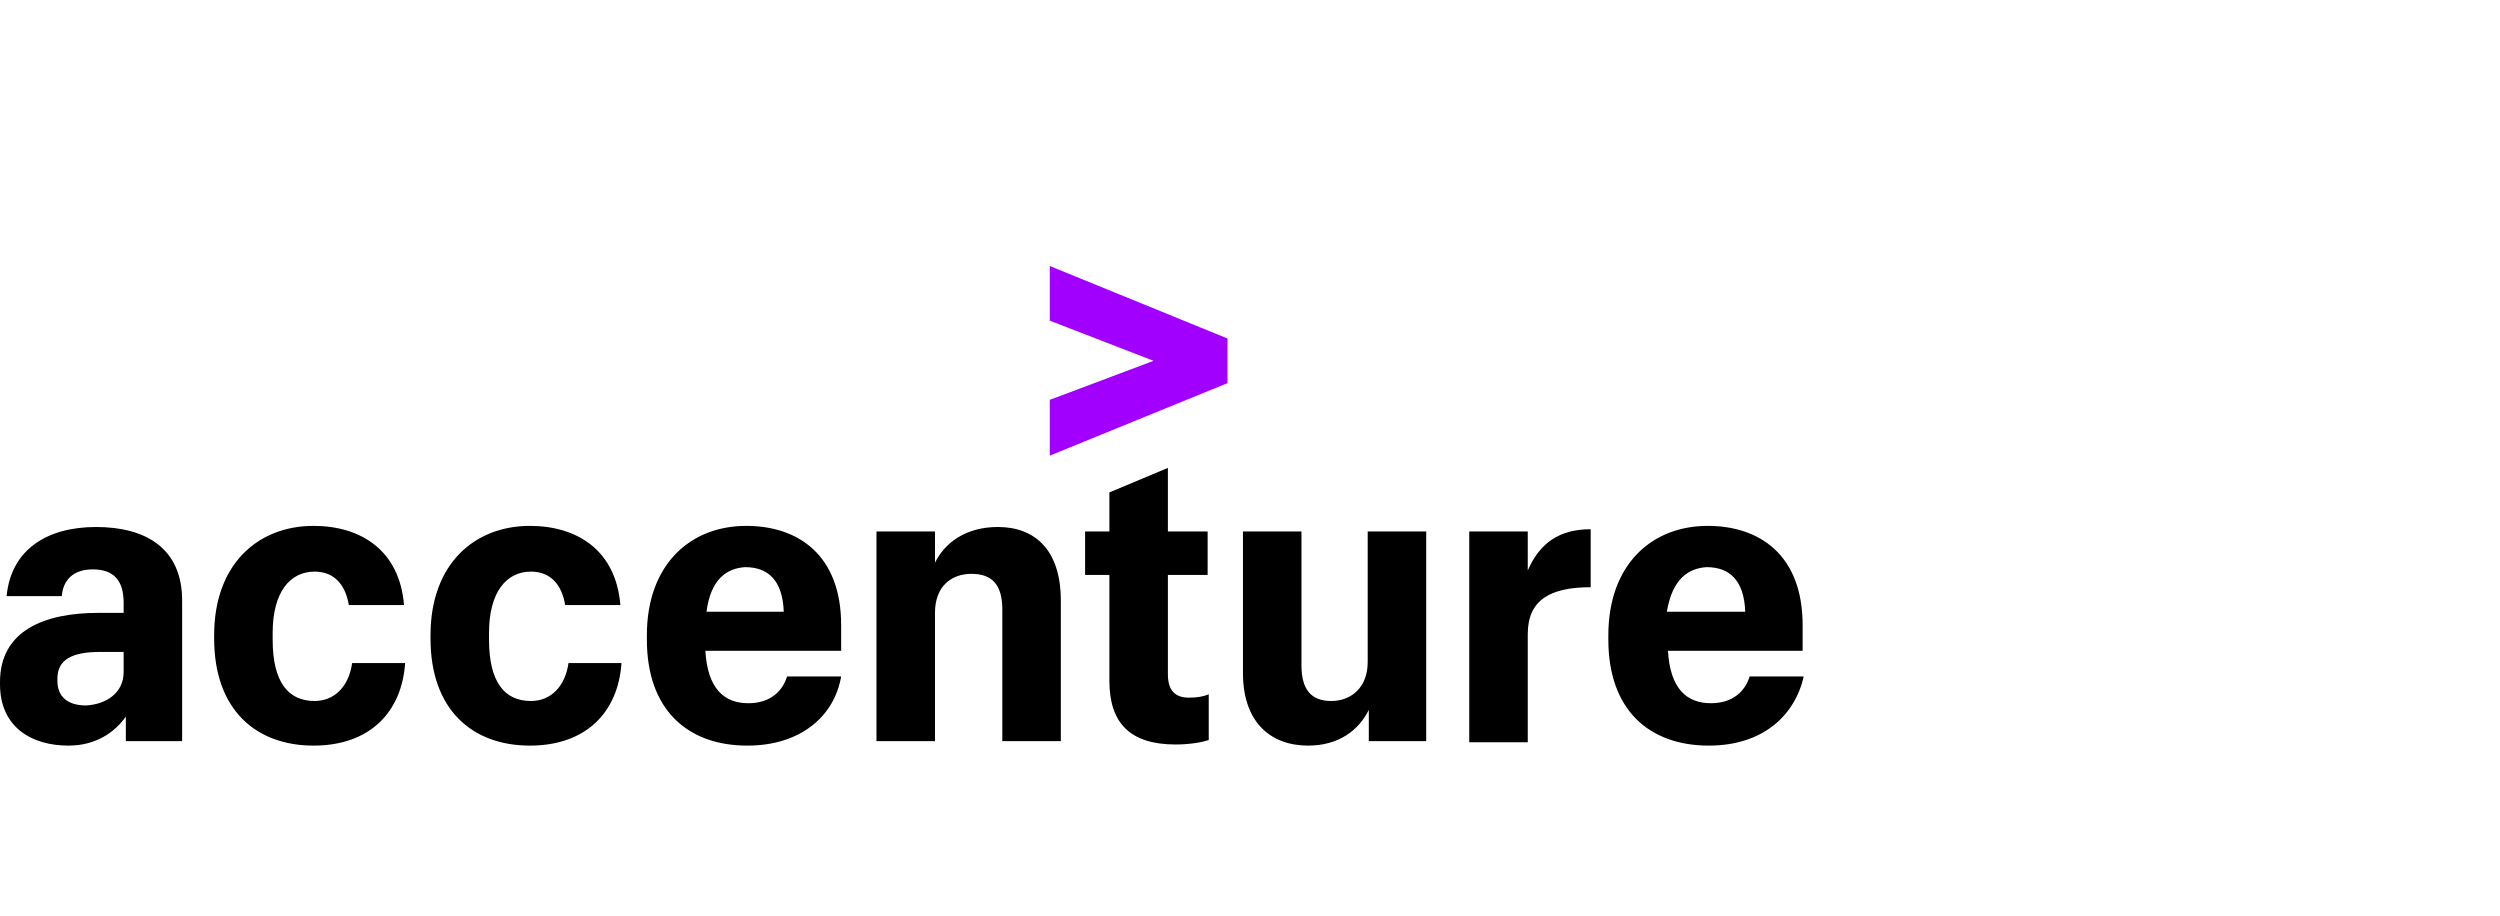 <svg width="456" height="167" viewBox="0 0 456 167" fill="none" xmlns="http://www.w3.org/2000/svg">
<path d="M191.48 72.933L210.407 65.812L191.48 58.488V48.52L223.897 61.743V69.881L191.48 83.105V72.933Z" fill="#A100FF"/>
<path d="M12.483 135.999C5.638 135.999 0 132.54 0 124.809V124.403C0 115.044 8.054 111.789 17.92 111.789H22.551V109.958C22.551 106.093 20.94 103.855 16.913 103.855C13.289 103.855 11.477 105.889 11.275 108.738H1.208C2.013 100.193 8.658 96.124 17.517 96.124C26.578 96.124 33.222 99.99 33.222 109.551V135.185H22.953V130.709C20.94 133.557 17.517 135.999 12.483 135.999ZM22.551 122.572V118.91H18.323C13.088 118.91 10.47 120.334 10.47 123.792V124.199C10.47 126.844 12.081 128.675 15.705 128.675C19.329 128.471 22.551 126.437 22.551 122.572ZM57.182 135.999C46.712 135.999 39.061 129.489 39.061 116.468V115.858C39.061 102.838 47.115 95.921 57.182 95.921C65.84 95.921 72.887 100.396 73.693 110.365H63.626C63.021 106.703 61.008 104.262 57.384 104.262C52.954 104.262 49.733 107.924 49.733 115.451V116.672C49.733 124.403 52.551 127.861 57.384 127.861C61.008 127.861 63.626 125.216 64.23 120.944H73.894C73.29 129.895 67.451 135.999 57.182 135.999ZM96.646 135.999C86.176 135.999 78.525 129.489 78.525 116.468V115.858C78.525 102.838 86.579 95.921 96.646 95.921C105.304 95.921 112.351 100.396 113.157 110.365H103.089C102.485 106.703 100.472 104.262 96.848 104.262C92.418 104.262 89.197 107.924 89.197 115.451V116.672C89.197 124.403 92.015 127.861 96.848 127.861C100.472 127.861 103.089 125.216 103.693 120.944H113.358C112.754 129.895 106.915 135.999 96.646 135.999ZM136.311 135.999C125.439 135.999 117.989 129.489 117.989 116.672V115.858C117.989 103.041 125.841 95.921 136.11 95.921C145.573 95.921 153.426 101.21 153.426 114.027V118.706H128.66C129.063 125.623 132.083 128.268 136.513 128.268C140.54 128.268 142.755 126.03 143.56 123.385H153.426C152.218 130.506 146.177 135.999 136.311 135.999ZM128.862 111.586H142.956C142.755 105.889 140.137 103.448 135.909 103.448C132.687 103.652 129.667 105.482 128.862 111.586ZM159.869 96.938H170.54V102.634C172.353 98.972 176.178 96.124 182.017 96.124C188.863 96.124 193.494 100.396 193.494 109.551V135.185H182.823V111.179C182.823 106.703 181.01 104.669 177.185 104.669C173.561 104.669 170.54 106.907 170.54 111.789V135.185H159.869V96.938ZM213.024 85.342V96.938H220.273V104.872H213.024V122.978C213.024 125.827 214.233 127.251 216.85 127.251C218.461 127.251 219.468 127.047 220.474 126.64V134.981C219.266 135.388 217.051 135.795 214.434 135.795C206.179 135.795 202.353 131.93 202.353 124.199V104.872H197.923V96.938H202.353V89.817L213.024 85.342ZM260.14 135.185H249.67V129.489C247.857 133.151 244.233 135.999 238.595 135.999C231.75 135.999 226.716 131.726 226.716 122.775V96.938H237.387V121.351C237.387 125.827 239.2 127.861 242.824 127.861C246.448 127.861 249.468 125.42 249.468 120.741V96.938H260.14V135.185ZM267.992 96.938H278.663V104.058C280.878 98.972 284.502 96.531 290.14 96.531V107.11C282.892 107.11 278.663 109.348 278.663 115.655V135.388H267.992V96.938ZM311.684 135.999C300.811 135.999 293.362 129.489 293.362 116.672V115.858C293.362 103.041 301.214 95.921 311.483 95.921C320.946 95.921 328.799 101.21 328.799 114.027V118.706H304.234C304.637 125.623 307.657 128.268 312.087 128.268C316.114 128.268 318.329 126.03 319.134 123.385H329C327.389 130.506 321.55 135.999 311.684 135.999ZM304.033 111.586H318.329C318.127 105.889 315.51 103.448 311.282 103.448C308.06 103.652 305.04 105.482 304.033 111.586Z" fill="black"/>
</svg>
